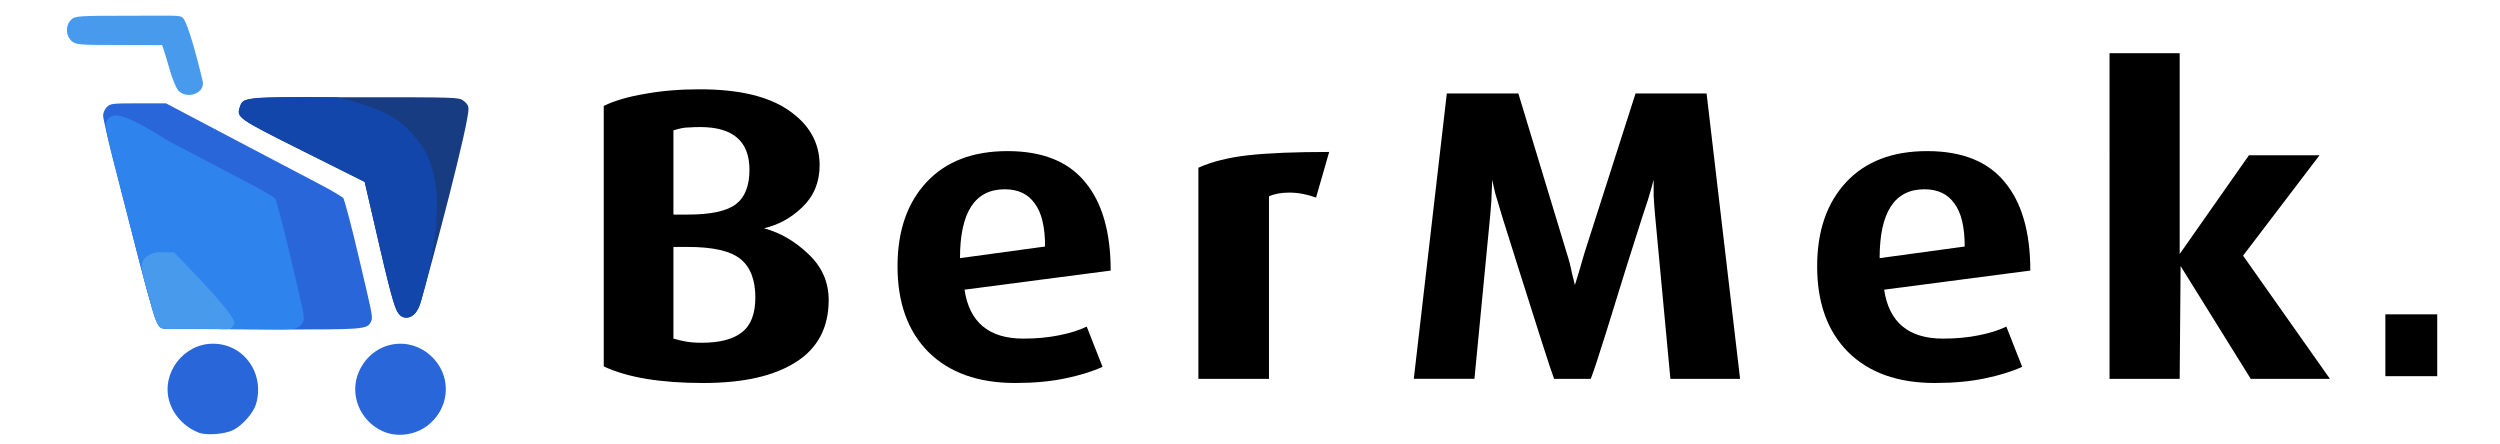 <?xml version="1.0" encoding="UTF-8" standalone="no"?> <svg xmlns:inkscape="http://www.inkscape.org/namespaces/inkscape" xmlns:sodipodi="http://sodipodi.sourceforge.net/DTD/sodipodi-0.dtd" xmlns="http://www.w3.org/2000/svg" xmlns:svg="http://www.w3.org/2000/svg" width="225" height="40" viewBox="0 0 225 40" fill="none" version="1.1" id="svg8837" sodipodi:docname="woodmart-building-supplies-logo.svg" inkscape:version="1.2.1 (9c6d41e410, 2022-07-14)"><defs id="defs8841"></defs><path style="fill:#2966d9;fill-opacity:1;stroke-width:0.154" d="m 17.912,38.946 c -1.307,-0.496 -2.332,-1.597 -2.691,-2.889 -0.694,-2.498 1.299,-5.105 3.916,-5.124 2.8,-0.02 4.73,2.68 3.898,5.456 -0.232,0.773 -1.214,1.89 -2.029,2.306 -0.744,0.38 -2.401,0.514 -3.094,0.251 z m 16.526,-0.139 c -2.104,-0.951 -3.05,-3.408 -2.097,-5.445 1.281,-2.739 4.719,-3.267 6.736,-1.035 1.61,1.782 1.333,4.499 -0.61,5.981 -1.144,0.872 -2.76,1.073 -4.028,0.499 z" id="path302-9" sodipodi:nodetypes="sssssssssss"></path><path d="m 35.891,28.232 c -0.288,-0.379 -0.534,-0.905 -1.738,-6.111 L 32.821,16.359 27.286,13.592 C 21.303,10.6 21.256,10.566 21.61,9.56 21.896,8.746 21.794,8.754 31.916,8.752 c 9.205,-0.002 9.403,0.004 9.791,0.309 0.218,0.171 0.421,0.344 0.453,0.661 0.119,1.186 -3.321,14.066 -4.286,17.433 -0.238,0.83 -0.674,1.416 -1.299,1.425 -0.291,0.004 -0.506,-0.114 -0.683,-0.349 z" style="fill:#183c81;fill-opacity:1;stroke-width:0.154" id="path2180-38"></path><path d="m 35.891,28.25 c -0.288,-0.379 -0.534,-0.905 -1.738,-6.111 l -1.333,-5.762 -5.534,-2.767 c -5.983,-2.992 -6.031,-3.025 -5.677,-4.032 0.286,-0.814 0.607,-0.898 8.687,-0.826 5.184,1.204 6.168,2.45 7.41,4.024 2.973,3.768 1.131,11.03 0.166,14.398 -0.238,0.83 -0.674,1.416 -1.299,1.425 -0.291,0.004 -0.506,-0.114 -0.683,-0.349 z" style="fill:#1246ab;fill-opacity:1;stroke-width:0.154" id="path2180-3-7" sodipodi:nodetypes="sscsscsscs"></path><path d="M 14.763,29.563 C 14.009,29.415 14.127,29.805 10.32,14.911 9.747,12.67 9.278,10.643 9.278,10.406 9.277,10.166 9.426,9.825 9.614,9.637 9.934,9.318 10.083,9.3 12.445,9.3 h 2.494 l 6.226,3.282 c 3.424,1.805 6.952,3.66 7.84,4.122 0.888,0.462 1.69,0.96 1.896,1.116 0.106,0.255 0.58,1.858 1.431,5.497 1.056,4.517 1.255,5.221 1.09,5.564 -0.378,0.789 -0.32,0.785 -9.644,0.765 -4.777,-0.01 -8.834,-0.048 -9.016,-0.083 z" style="fill:#2966d9;fill-opacity:1;stroke-width:0.154" id="path2213-6"></path><path d="M 16.044,8.142 C 15.835,7.909 15.468,6.999 15.228,6.119 14.988,5.239 14.647,4.223 14.595,4.062 c -0.261,7.143e-4 -1.147,-0.012 -3.964,-0.012 -3.563,0 -3.824,-0.024 -4.211,-0.384 -0.52,-0.484 -0.536,-1.373 -0.035,-1.874 0.356,-0.356 0.627,-0.376 5.06,-0.376 4.187,0 4.689,-0.065 4.976,0.154 0.532,0.408 1.573,4.703 1.819,5.72 0.268,1.108 -1.438,1.698 -2.196,0.853 z" style="fill:#489aec;fill-opacity:1;stroke-width:0.188" id="path2236-4" sodipodi:nodetypes="cccsscssscc"></path><path d="M 14.781,29.599 C 14.028,29.451 14.123,29.728 10.316,14.834 10.138,14.205 9.414,11.456 9.528,11.104 9.915,9.914 11.04,10.092 15.034,12.618 c 3.424,1.805 6.952,3.66 7.84,4.122 0.888,0.462 1.69,0.96 1.896,1.116 0.106,0.255 0.58,1.858 1.431,5.497 1.056,4.517 1.255,5.221 1.09,5.564 -0.378,0.789 -0.806,0.767 -3.52,0.726 -4.68,-0.071 -8.808,-0.009 -8.99,-0.044 z" style="fill:#2f83ed;fill-opacity:1;stroke-width:0.154" id="path2213-9-1" sodipodi:nodetypes="ccscscssscc"></path><path d="m 14.753,29.584 c -0.806,-0.113 -1.016,-1.789 -1.396,-3.075 -0.581,-2.057 -0.914,-2.837 -0.172,-3.402 0.742,-0.565 1.151,-0.37 2.481,-0.388 2.116,2.171 5.694,5.856 5.408,6.44 -0.294,0.601 -0.591,0.458 -1.338,0.452 -4.777,-0.037 -4.803,0.008 -4.984,-0.027 z" style="fill:#489aec;fill-opacity:1;stroke-width:0.154" id="path2213-9-1-8" sodipodi:nodetypes="cczcsscc"></path><g aria-label="BerMek" id="text8714" style="font-size:37.333px;line-height:1.25;fill:#000000;stroke-width:1.002" transform="matrix(1.091,0,0,1,-5.984,0)"><path d="m 63.503,34.47 q -5.301,0 -8.213,-1.493 V 9.531 q 1.344,-0.709 3.397,-1.083 2.053,-0.411 4.517,-0.411 4.853,0 7.355,1.904 2.539,1.904 2.539,4.928 0,2.277 -1.419,3.771 -1.381,1.456 -3.173,1.904 2.016,0.597 3.659,2.315 1.68,1.717 1.68,4.144 0,3.733 -2.725,5.6 -2.688,1.867 -7.616,1.867 z M 63.241,11.435 q -0.448,0 -0.971,0.037 -0.485,0 -1.232,0.261 v 7.579 h 1.195 q 2.837,0 3.957,-0.933 1.12,-0.933 1.12,-3.099 0,-3.845 -4.069,-3.845 z m -1.008,10.789 h -1.195 v 8.251 q 0.448,0.149 1.008,0.261 0.56,0.112 1.307,0.112 2.24,0 3.323,-0.933 1.12,-0.933 1.12,-3.136 0,-2.389 -1.232,-3.472 -1.232,-1.083 -4.331,-1.083 z" style="font-family:Dax-Bold;-inkscape-font-specification:Dax-Bold" id="path297"></path><path d="m 85.051,26.07 q 0.597,4.405 4.853,4.405 1.605,0 2.949,-0.299 1.381,-0.299 2.277,-0.784 l 1.307,3.621 q -1.269,0.635 -3.099,1.045 -1.792,0.411 -4.107,0.411 -4.592,0 -7.168,-2.8 -2.539,-2.8 -2.539,-7.691 0,-4.779 2.389,-7.579 2.389,-2.8 6.683,-2.8 4.293,0 6.384,2.763 2.128,2.763 2.128,7.989 z m 3.323,-9.035 q -3.696,0 -3.696,6.197 l 7.019,-1.045 q 0,-2.651 -0.859,-3.883 -0.821,-1.269 -2.464,-1.269 z" style="font-family:Dax-Bold;-inkscape-font-specification:Dax-Bold" id="path299"></path><path d="m 114.05,17.782 q -1.12,-0.448 -2.203,-0.448 -1.008,0 -1.68,0.336 v 16.427 h -5.824 V 15.094 q 1.68,-0.821 4.107,-1.12 2.464,-0.299 6.683,-0.299 z" style="font-family:Dax-Bold;-inkscape-font-specification:Dax-Bold" id="path301"></path><path d="m 143.281,34.097 -1.269,-14.784 q -0.075,-0.933 -0.112,-1.717 0,-0.821 0,-1.419 -0.149,0.56 -0.261,1.045 -0.112,0.485 -0.635,2.165 -0.485,1.68 -1.307,4.48 -0.784,2.8 -1.717,6.048 -0.933,3.248 -1.269,4.181 h -3.024 q -0.224,-0.635 -1.045,-3.435 -0.821,-2.837 -1.792,-6.16 -0.971,-3.36 -1.381,-4.779 -0.411,-1.456 -0.635,-2.315 -0.187,-0.896 -0.261,-1.232 0,0.56 -0.037,1.195 0,0.597 -0.112,1.941 l -1.307,14.784 h -5.003 l 2.725,-25.685 h 5.899 l 3.995,14.373 q 0.261,0.859 0.411,1.717 0.187,0.859 0.261,1.157 0.149,-0.485 0.336,-1.195 0.187,-0.747 0.448,-1.68 L 140.406,8.411 h 5.861 l 2.763,25.685 z" style="font-family:Dax-Bold;-inkscape-font-specification:Dax-Bold" id="path303"></path><path d="m 160.914,26.07 q 0.597,4.405 4.853,4.405 1.605,0 2.949,-0.299 1.381,-0.299 2.277,-0.784 l 1.307,3.621 q -1.269,0.635 -3.099,1.045 -1.792,0.411 -4.107,0.411 -4.592,0 -7.168,-2.8 -2.539,-2.8 -2.539,-7.691 0,-4.779 2.389,-7.579 2.389,-2.8 6.683,-2.8 4.293,0 6.384,2.763 2.128,2.763 2.128,7.989 z m 3.323,-9.035 q -3.696,0 -3.696,6.197 l 7.019,-1.045 q 0,-2.651 -0.859,-3.883 -0.821,-1.269 -2.464,-1.269 z" style="font-family:Dax-Bold;-inkscape-font-specification:Dax-Bold" id="path305"></path><path d="m 191.156,34.097 -5.787,-10.155 -0.075,10.155 h -5.787 V 4.79 h 5.787 v 18.069 l 5.712,-8.885 h 5.824 l -6.309,9.035 7.168,11.088 z" style="font-family:Dax-Bold;-inkscape-font-specification:Dax-Bold" id="path307"></path></g><g aria-label="." id="text8768" style="font-size:40px;line-height:1.25;fill:#000000;stroke-width:1"><path d="m 219.351,33.856 h -4.668 v -5.566 h 4.668 z" id="path310"></path></g></svg> 